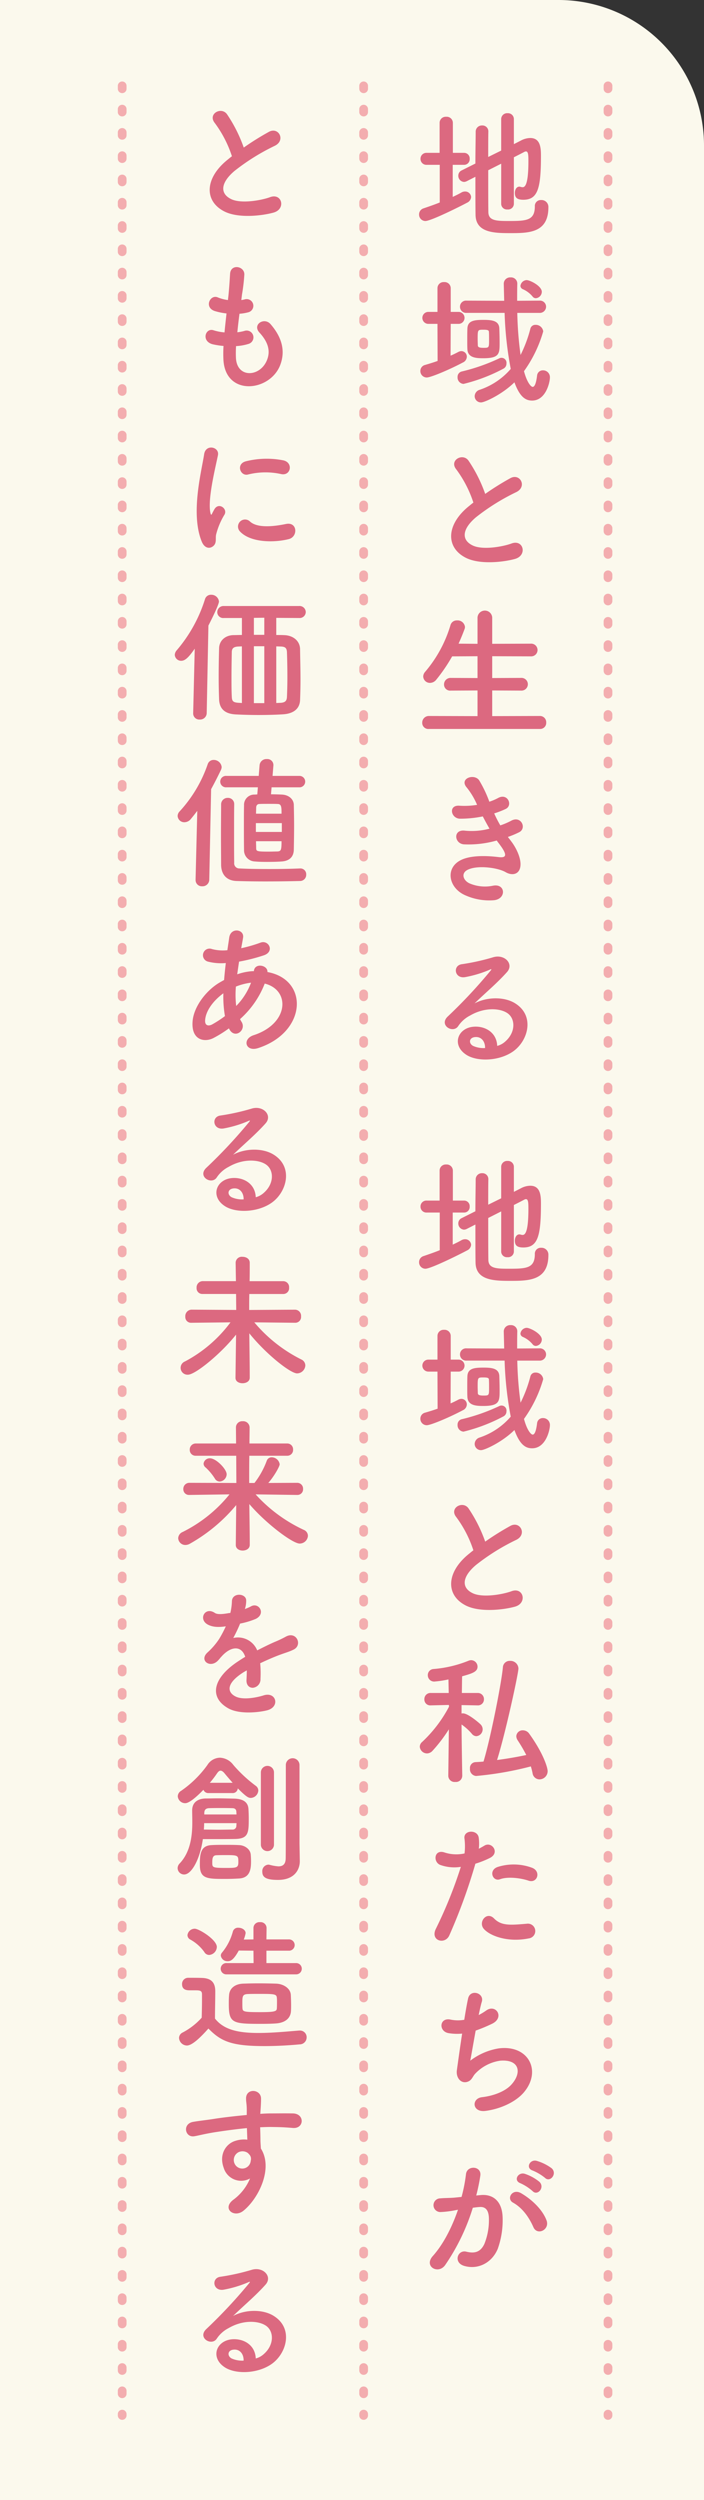 <svg xmlns="http://www.w3.org/2000/svg" width="242" height="859" viewBox="0 0 242 859">
  <rect x="0" y="0" width="242" height="859" fill="#333333" stroke="none"/>
  <g id="グループ_1350" data-name="グループ 1350" transform="translate(-1633 -1320)">
    <path id="長方形_1297" data-name="長方形 1297" d="M0,0H192a50,50,0,0,1,50,50V859a0,0,0,0,1,0,0H0a0,0,0,0,1,0,0V0A0,0,0,0,1,0,0Z" transform="translate(1633 1320)" fill="#fbf9ed"/>
    <line id="線_78" data-name="線 78" y2="800.454" transform="translate(1758 1349.5)" fill="none" stroke="#f3adaf" stroke-linecap="round" stroke-width="3" stroke-dasharray="1 7"/>
    <line id="線_342" data-name="線 342" y2="800.454" transform="translate(1842 1349.5)" fill="none" stroke="#f3adaf" stroke-linecap="round" stroke-width="3" stroke-dasharray="1 7"/>
    <line id="線_336" data-name="線 336" y2="800.454" transform="translate(1675 1349.5)" fill="none" stroke="#f3adaf" stroke-linecap="round" stroke-width="3" stroke-dasharray="1 7"/>
    <path id="パス_7985" data-name="パス 7985" d="M20.727-19.306c-.49.343-.931.735-1.421,1.127C11.368-11.858,11.074-3.92,18.13-.343c4.851,2.45,13.034,1.47,16.9.392,4.361-1.225,2.891-6.86-1.225-5.292-2.94,1.078-9.947,2.352-13.377.637-3.822-1.862-3.675-5.537,1.176-9.653a73.651,73.651,0,0,1,13.916-8.673c3.773-1.911,1.225-6.615-2.107-4.753a93.472,93.472,0,0,0-8.624,5.39,49.736,49.736,0,0,0-5.733-11.417c-1.96-2.793-6.762-.147-4.214,2.989A39.847,39.847,0,0,1,20.727-19.306Zm1.421,65.232a17.641,17.641,0,0,0,4.361-.784,2.341,2.341,0,1,0-1.568-4.41,16.7,16.7,0,0,1-2.352.441c.2-2.058.441-4.165.735-6.37a15.225,15.225,0,0,0,2.989-.49,2.3,2.3,0,1,0-1.127-4.459,9.028,9.028,0,0,1-1.225.245c.049-.588.147-1.176.2-1.764a61.716,61.716,0,0,0,.833-7.056c0-2.891-4.655-3.675-4.9-.245-.147,2.3-.245,4.165-.539,7.252-.049.588-.147,1.225-.2,1.813a13.849,13.849,0,0,1-3.528-.931c-2.6-1.078-4.753,3.43-1.029,4.7a22.324,22.324,0,0,0,4.067.833c-.245,2.2-.49,4.361-.686,6.517a17.171,17.171,0,0,1-3.773-.735c-2.793-.931-4.312,3.724-.343,4.8a26.7,26.7,0,0,0,3.773.588c-.1,1.519-.1,2.989-.049,4.361C18.179,63.321,33.81,61.7,37.338,52.394c1.862-4.949.49-9.6-3.332-14.014-2.156-2.5-6.37.1-3.822,2.891,2.744,2.989,4.116,6.223,2.4,9.9C30.037,56.608,22.393,56.9,22.1,49.9A36.3,36.3,0,0,1,22.148,45.926ZM37.632,89.892c3.332.735,4.263-3.871.833-4.7a29.579,29.579,0,0,0-12.887.294c-3.577.882-2.009,5.243.686,4.557A24.823,24.823,0,0,1,37.632,89.892Zm2.646,22.344c3.234-.833,2.989-6.027-.98-5.194-3.822.784-9.7,1.568-12.348-.833a2.426,2.426,0,0,0-3.479,3.381C27,113.412,35.035,113.559,40.278,112.236Zm-25.921,2.352c1.225-1.078.637-2.6.931-3.92a24.706,24.706,0,0,1,2.891-6.86c1.127-1.96-1.911-4.312-3.43-1.911-.2.343-.735,1.323-.833,1.568-.2.441-.392.588-.539-.049-1.176-4.557,1.764-16.072,2.548-20.041.539-2.842-4.214-3.92-4.753-.294-.882,5.831-4.753,20.335-.833,29.988C11.319,115.47,13.132,115.666,14.357,114.588Zm29.449,24.758a2.1,2.1,0,0,0,2.3-2.009,2.13,2.13,0,0,0-2.352-2.107H17.983a2.141,2.141,0,0,0-2.3,2.107,2.045,2.045,0,0,0,2.3,2.009h6.174v5.831c-1.078,0-2.009.049-2.891.049-2.891.049-4.9,1.96-4.949,4.508-.1,3.381-.147,6.615-.147,9.9,0,2.548.049,5.1.147,7.742.147,3.038,1.813,4.9,5.733,5.1,2.009.1,4.9.2,7.791.2,3.185,0,6.419-.1,8.575-.245,3.332-.245,5.586-1.764,5.733-4.851.1-2.5.147-4.851.147-7.105,0-3.528-.1-6.86-.147-10.437-.049-2.842-2.4-4.7-5.39-4.8-.833-.049-1.764-.049-2.793-.049V139.3l7.791.049ZM7.4,172.127a2.093,2.093,0,0,0,2.254,2.107,2.256,2.256,0,0,0,2.4-2.156l.588-30.135c.392-.735,3.626-7.1,3.626-8.281a2.628,2.628,0,0,0-2.695-2.3,2.109,2.109,0,0,0-2.107,1.519,49.96,49.96,0,0,1-9.7,17.542,2.59,2.59,0,0,0-.686,1.568,2.169,2.169,0,0,0,2.205,2.058c1.274,0,2.45-.98,4.655-4.165l-.539,22.2Zm24.451-27H28.273V139.3l3.577-.049Zm5.684,4.018c1.47.049,2.058.49,2.107,2.009q.147,4.263.147,8.526c0,2.205-.049,4.459-.147,6.713-.049,1.323-.49,2.009-2.254,2.107-.392,0-.931.049-1.421.049V149.1ZM31.85,168.6H28.273V149.048H31.85Zm-7.693-.049c-.343,0-.588-.049-.882-.049-2.156-.1-2.548-.539-2.6-2.205-.1-2.058-.1-4.214-.1-6.321,0-2.94.049-5.929.1-8.82,0-1.274.49-1.911,2.2-2.009.392,0,.784-.049,1.274-.049Zm19.649,28.972a1.965,1.965,0,1,0,0-3.92H34.692l.294-3.626v-.2a2.067,2.067,0,0,0-2.254-1.96,2.333,2.333,0,0,0-2.5,2.107l-.294,3.675H18.865a1.969,1.969,0,1,0,0,3.92h10.78l-.2,2.45c-.343,0-.637.049-.931.049a3.52,3.52,0,0,0-3.626,3.724c-.049,2.009-.049,4.116-.049,6.272,0,2.891,0,5.929.049,8.967A3.847,3.847,0,0,0,28.616,223c.98.1,2.548.147,4.165.147,1.911,0,3.871-.049,5.1-.147,2.744-.2,4.067-1.715,4.116-4.018.049-2.793.1-5.537.1-8.33,0-2.3-.049-4.655-.1-7.1-.049-1.96-1.715-3.381-3.969-3.528-.98-.049-2.4-.1-3.871-.1l.2-2.4Zm-22.3,5.88a2.119,2.119,0,0,0-2.2-2.254,2.232,2.232,0,0,0-2.3,2.3c0,2.548-.049,6.468-.049,10.388s.049,7.84.049,10.339c.049,3.234,1.813,5.439,5.341,5.537,2.989.1,6.419.147,9.9.147,4.067,0,8.183-.049,11.858-.147a2.12,2.12,0,0,0,2.156-2.205A1.99,1.99,0,0,0,44.2,225.4h-.1c-3.381.147-7.056.2-10.535.2-3.822,0-7.448-.049-10.241-.2a1.756,1.756,0,0,1-1.813-2.009c-.049-2.205-.049-6.027-.049-9.9s0-7.742.049-10.045ZM8.232,229.372a2.132,2.132,0,0,0,2.254,2.156,2.31,2.31,0,0,0,2.45-2.205l.637-31.164q1.764-3.234,3.381-6.615a2.617,2.617,0,0,0,.245-.98,2.725,2.725,0,0,0-2.744-2.45,2.105,2.105,0,0,0-2.058,1.47A45.8,45.8,0,0,1,2.744,205.8a2.331,2.331,0,0,0-.686,1.568,2.286,2.286,0,0,0,2.352,2.156,2.862,2.862,0,0,0,2.2-1.127q1.1-1.323,2.205-2.793l-.588,23.716Zm20.776-22.785c0-.735.049-1.421.049-2.058s.294-1.274,1.127-1.274c.784-.049,2.009-.049,3.185-.049,1.225,0,2.4,0,3.087.049,1.323,0,1.323,1.176,1.323,3.332Zm8.869,6.272H28.959v-3.038h8.918Zm-.1,3.185c0,2.989-.147,3.479-1.47,3.528-.735,0-1.862.049-2.989.049-4.165,0-4.263-.147-4.263-1.323,0-.735-.049-1.47-.049-2.254Zm-17.934,64.6c1.862,3.479,5.929.343,4.214-2.5a6.278,6.278,0,0,1-.539-.98A31.6,31.6,0,0,0,32,264.959c8.869,2.205,8.379,13.769-3.822,17.738-4.018,1.323-2.793,5.88,1.617,4.41,16.709-5.488,17.444-23.52,3.136-26.117.2-2.352-4.312-3.283-4.655-.392v.1h-.588a19.7,19.7,0,0,0-5.145,1.078c.2-1.372.392-2.793.637-4.361a61.359,61.359,0,0,0,8.477-2.156c3.871-1.274,1.715-5.439-1.127-4.361a48.949,48.949,0,0,1-6.615,1.911c.2-1.127.441-2.352.637-3.577.539-2.94-4.214-3.724-4.753-.1-.2,1.47-.441,2.94-.637,4.361a14.734,14.734,0,0,1-5.292-.392,2.268,2.268,0,1,0-1.372,4.312,18.27,18.27,0,0,0,6.125.49c-.245,2.009-.441,3.969-.588,5.831q-1.1.588-2.058,1.176c-4.459,2.842-8.379,8.183-8.771,12.985-.539,6.566,4.116,7.35,7.154,5.782a40.988,40.988,0,0,0,5.341-3.332Zm7.448-15.974a22.93,22.93,0,0,1-5.1,7.987,32.951,32.951,0,0,1-.1-6.664,20.876,20.876,0,0,1,5.047-1.323Zm-8.967,11.466a38.961,38.961,0,0,1-4.361,2.842c-1.274.686-2.6.49-2.45-1.47.2-2.891,2.4-6.37,6.272-9.212A38.892,38.892,0,0,0,18.326,276.131ZM28.91,338.374c-.147-4.41-3.822-6.762-7.742-6.615-5.782.2-8.085,6.272-2.891,9.653,3.724,2.45,11.368,2.254,16.219-1.225,5.145-3.724,7.448-12.348.392-16.562-3.626-2.156-9.457-2.156-13.769.147,1.764-1.715,3.724-3.479,5.684-5.292s3.92-3.724,5.488-5.488c2.45-2.744-.784-6.223-4.7-5.1a75.764,75.764,0,0,1-10.78,2.4c-3.332.392-2.6,5.243,1.274,4.41a39.255,39.255,0,0,0,8.232-2.5c.392-.2.882-.392.343.294a173.591,173.591,0,0,1-14.8,15.827c-3.038,2.989,1.862,5.88,3.626,3.283a10.773,10.773,0,0,1,4.116-3.675c4.949-2.891,10.241-2.548,12.789-.833,2.793,1.862,2.94,6.517-.637,9.7A6.6,6.6,0,0,1,28.91,338.374Zm-4.165.735a8.817,8.817,0,0,1-4.116-.735c-1.568-.833-1.47-2.842.686-3.038S24.794,336.855,24.745,339.109Zm17.787,42.4a2,2,0,0,0,1.96-2.2,2.117,2.117,0,0,0-2.009-2.3l-15.827.1c0-1.96,0-3.773.049-5.488H38.416a2,2,0,0,0,1.96-2.205,2.021,2.021,0,0,0-1.96-2.2H26.8c.049-2.009.049-4.067.049-6.321,0-1.372-1.225-2.058-2.5-2.058A2.1,2.1,0,0,0,22,360.829v.049l.1,6.321H10.633a2.156,2.156,0,0,0-2.058,2.3,1.962,1.962,0,0,0,2.058,2.107H22.148L22.2,377.1,6.811,377A2.221,2.221,0,0,0,4.7,379.4a1.962,1.962,0,0,0,2.058,2.107h.049l13.426-.147A46.633,46.633,0,0,1,4.606,394.786a2.36,2.36,0,0,0,1.029,4.557c2.5,0,11.319-7.2,16.513-13.769l-.2,14.8v.049c0,1.274,1.225,1.862,2.4,1.862,1.274,0,2.5-.637,2.5-1.911,0-4.655-.1-10.094-.147-15.239C32.536,392.385,40.866,398.9,43.12,398.9a2.893,2.893,0,0,0,2.842-2.744,2.308,2.308,0,0,0-1.421-2.058A50.571,50.571,0,0,1,28.42,381.36l14.063.147Zm.686,59.156a1.925,1.925,0,0,0,1.96-2.058,2,2,0,0,0-2.009-2.107l-9.947.049c2.107-2.4,3.92-5.733,3.92-6.419a2.8,2.8,0,0,0-2.744-2.4,1.758,1.758,0,0,0-1.715,1.225,28.666,28.666,0,0,1-4.214,7.6H26.656c0-3.136,0-6.223.049-9.359H39.739a1.978,1.978,0,0,0,2.009-2.107,2,2,0,0,0-2.009-2.107H26.754c0-1.862.049-3.675.049-5.537a2.194,2.194,0,0,0-2.4-2.107,2.133,2.133,0,0,0-2.3,2.107l.049,5.537H8.33a2.069,2.069,0,0,0-2.107,2.156,1.99,1.99,0,0,0,2.107,2.058H22.2l.049,9.359L6.125,436.5a2.069,2.069,0,0,0-2.107,2.156,1.94,1.94,0,0,0,2.058,2.009h.049l13.769-.2A48.279,48.279,0,0,1,3.773,453.4a2.424,2.424,0,0,0-1.519,2.107,2.451,2.451,0,0,0,2.5,2.352,3.207,3.207,0,0,0,1.617-.49A56.931,56.931,0,0,0,22.2,444.142l-.147,13.671v.049c0,1.274,1.176,1.911,2.352,1.911,1.225,0,2.45-.637,2.45-1.96,0-4.7-.1-9.359-.147-14.014,5.586,6.566,14.847,13.573,17.3,13.573a2.846,2.846,0,0,0,2.842-2.646,2.229,2.229,0,0,0-1.421-2.058,51.746,51.746,0,0,1-16.562-12.2l14.308.2Zm-26.705-4.606a2.561,2.561,0,0,0,2.4-2.5c0-1.764-3.626-5.488-5.733-5.488a2.118,2.118,0,0,0-2.2,1.813,1.7,1.7,0,0,0,.735,1.372,18.676,18.676,0,0,1,3.136,3.773A1.935,1.935,0,0,0,16.513,436.057Zm8.722,43.623a9.264,9.264,0,0,0,.392-2.842c-.1-2.4-4.7-2.7-4.9.245a20.442,20.442,0,0,1-.539,4.116c-.245.049-.539.049-.735.1-1.715.294-3.675.539-4.606-.1-3.43-2.3-5.831,2.3-2.3,4.067,1.568.784,3.43.931,6.076.539a40.849,40.849,0,0,1-2.3,4.361,24.458,24.458,0,0,1-3.969,4.606c-2.94,2.646.637,5.439,3.332,3.038a10.732,10.732,0,0,0,1.127-1.274l.2-.2c3.185-3.675,6.958-4.165,8.281-.049-.931.539-1.715,1.078-2.4,1.519-8.869,5.831-10.045,12.446-3.43,16.17,3.822,2.156,10.486,1.421,13.377.686,4.508-1.176,3.136-6.468-1.176-5.145-2.3.735-7.105,1.715-9.7.392-2.744-1.372-3.479-4.312,2.6-8.232.392-.245.833-.49,1.274-.735,0,1.029-.049,2.156-.1,3.185-.147,1.911.98,2.842,2.205,2.793a2.9,2.9,0,0,0,2.6-3.038,39.15,39.15,0,0,0-.1-5.39c1.96-.931,4.165-1.911,6.223-2.7,2.6-.98,3.724-1.225,5.292-2.009,3.136-1.568.931-6.468-2.744-4.41a37.632,37.632,0,0,1-3.822,1.813c-1.911.833-3.969,1.862-5.978,2.891a7.141,7.141,0,0,0-8.232-4.263,50,50,0,0,0,2.352-4.949,27.555,27.555,0,0,0,5.39-1.617c3.626-1.813.98-5.88-1.715-4.263a17.235,17.235,0,0,1-2.058.882Zm18.718,80.814V533.348a2.354,2.354,0,0,0-4.7,0v7.742c0,9.114,0,22.736-.049,24.549-.049,2.107-1.176,2.646-2.5,2.646a15.779,15.779,0,0,1-3.038-.539,1.669,1.669,0,0,0-.49-.049,2.228,2.228,0,0,0-2.009,2.45c0,1.911,1.323,2.793,5.39,2.793,5.635,0,7.5-3.479,7.5-6.419v-.1Zm-13.279.441a2.259,2.259,0,0,0,4.508,0v-24.99a2.255,2.255,0,0,0-4.508,0Zm-9.8-17.836a1.73,1.73,0,0,0,1.862-1.617c3.087,3.087,3.724,3.283,4.508,3.283a2.7,2.7,0,0,0,2.548-2.548,2.031,2.031,0,0,0-.882-1.617,47.519,47.519,0,0,1-7.693-7.154,6.047,6.047,0,0,0-4.606-2.5,5.2,5.2,0,0,0-4.312,2.5,36.936,36.936,0,0,1-9.016,8.869,2.261,2.261,0,0,0-1.176,1.911,2.566,2.566,0,0,0,2.548,2.352c.441,0,1.911-.1,6.272-4.606a1.773,1.773,0,0,0,1.764,1.127ZM10.731,558.926h3.234c2.548,0,5.047,0,7.644-.049,4.753-.049,4.9-1.96,4.9-7.056,0-1.176-.049-2.3-.1-3.234-.147-2.45-1.911-3.479-4.851-3.577-2.107-.049-3.92-.1-5.782-.1-1.274,0-2.646.049-4.116.049-2.254.049-4.606,1.029-4.606,4.116,0,1.029.049,2.45.049,4.018,0,4.312-.49,10.143-4.361,14.21a2.35,2.35,0,0,0-.686,1.617,2.229,2.229,0,0,0,2.254,2.156C6.909,571.078,9.8,565.639,10.731,558.926ZM23.226,572.45c3.92-.245,4.067-3.577,4.067-6.027,0-.784-.049-1.519-.1-2.2-.147-1.813-2.009-3.136-3.871-3.234-1.617-.1-3.283-.1-4.949-.1-1.617,0-3.234,0-4.8.1-3.822.245-3.871,3.479-3.871,6.811,0,4.8,2.548,4.8,8.771,4.8C20.041,572.6,21.609,572.548,23.226,572.45ZM13.132,539.571a36.4,36.4,0,0,0,2.5-3.283c.392-.539.735-.882,1.176-.882.392,0,.784.245,1.274.784.833,1.029,1.862,2.205,2.891,3.381Zm-1.911,10.878v-.343c0-1.029.294-1.764,1.666-1.813s2.6-.049,3.871-.049c1.323,0,2.646,0,4.116.049.784,0,1.323.343,1.372,1.176,0,.245.049.637.049.98ZM22.3,553.438c0,.343-.049.637-.049.931a1.26,1.26,0,0,1-1.372,1.274c-1.47,0-3.038.049-4.655.049s-3.283-.049-5.145-.049c.049-.784.1-1.519.1-2.205Zm.637,13.328c0,2.058-.588,2.058-4.459,2.058-4.459,0-4.508-.2-4.508-1.813,0-1.421.1-2.548,1.47-2.548,1.127-.049,2.254-.049,3.43-.049C22.883,564.414,22.932,564.61,22.932,566.766Zm19.747,38.625a1.939,1.939,0,1,0,0-3.871H32.585v-4.263H40.18a1.943,1.943,0,1,0,0-3.871H32.585l.049-3.969a2.037,2.037,0,0,0-2.254-1.96,2.037,2.037,0,0,0-2.254,1.96v3.969l-3.332.049a10.878,10.878,0,0,0,.637-2.205c0-1.127-1.274-1.862-2.5-1.862a1.816,1.816,0,0,0-1.862,1.225,19.133,19.133,0,0,1-3.773,7.35,1.516,1.516,0,0,0-.392,1.029,2.287,2.287,0,0,0,2.4,1.911c1.078,0,2.107-.637,3.773-3.675l5.047.049.049,4.263H18.963a1.942,1.942,0,1,0,0,3.871Zm-29.792-6.664a2.861,2.861,0,0,0,2.646-2.744c0-2.5-6.125-6.272-7.595-6.272a2.508,2.508,0,0,0-2.5,2.205,1.713,1.713,0,0,0,.98,1.519,14.631,14.631,0,0,1,4.8,4.263A1.935,1.935,0,0,0,12.887,598.727Zm28.126,19.355c.049-.735.049-1.47.049-2.2,0-1.127-.049-2.3-.1-3.43-.1-2.205-2.45-3.773-5.047-3.871-1.568-.049-3.822-.1-6.076-.1-1.911,0-3.773.049-5.243.1-2.891.1-4.7,1.666-4.851,3.92-.1,1.029-.1,2.058-.1,3.136,0,6.566,1.323,6.762,11.172,6.762,1.911,0,3.773-.049,5.1-.147C39.151,622,40.866,620.385,41.013,618.082Zm-28.371,5.929c4.263,4.361,7.84,6.027,19.257,6.027,4.508,0,9.016-.294,12.054-.588a2.4,2.4,0,0,0,2.45-2.4,2.289,2.289,0,0,0-2.352-2.352h-.245c-3.724.294-9.065.833-13.965.833-6.811,0-11.858-1.029-14.945-4.949,0-3.136.1-6.517.1-9.359,0-3.136-1.47-4.508-4.606-4.606-1.617-.049-2.989-.049-4.753-.049a2.1,2.1,0,0,0-2.058,2.2c0,2.058,1.764,2.107,2.7,2.107H8.183c1.666,0,2.254.147,2.254,1.421v2.009c0,1.862-.049,3.773-.1,5.978a23.45,23.45,0,0,1-6.566,5.1,2.1,2.1,0,0,0-1.225,1.862,2.771,2.771,0,0,0,2.695,2.6C7.154,629.842,10.192,626.755,12.642,624.011Zm23.52-6.909c-.049,1.029-.833,1.274-5.831,1.274-5.243,0-5.88-.147-5.978-1.225-.049-.539-.049-1.176-.049-1.813,0-2.352,0-3.136,1.96-3.185.931-.049,2.45-.049,3.969-.049,5,0,5.831.049,5.929,1.323.049.49.049,1.029.049,1.568C36.211,615.681,36.211,616.416,36.162,617.1ZM26.95,675.523a17.4,17.4,0,0,1-5.586,7.2c-4.263,3.038,0,6.517,3.283,3.92,5.194-4.165,10.388-14.553,6.027-21.413-.049-1.078-.147-2.107-.147-2.793,0-1.421-.049-2.94-.1-4.508,1.274-.049,2.45-.1,3.577-.1,3.038.049,4.214.049,7.693.343,3.92.294,4.116-4.9,0-5-3.332-.049-5.047,0-7.448,0-1.078,0-2.352.049-3.773.147,0-.245.049-.49.049-.735.1-1.323.245-3.577.2-4.7-.2-3.087-5.145-3.43-5.145.147,0,1.568.294,1.764.245,4.8v.882c-4.312.392-8.722.931-11.172,1.323-2.058.343-5.243.686-7.2,1.029-3.871.637-2.891,5.537.392,4.949,1.47-.245,3.773-.882,7.3-1.421,2.548-.392,6.615-.98,10.731-1.372.049,1.421.1,2.891.147,3.969a9.71,9.71,0,0,0-4.214.441c-2.989.931-5.635,4.459-3.92,9.212A6.26,6.26,0,0,0,26.95,675.523Zm-.049-7.987a2.214,2.214,0,0,1,.294,1.862,2.913,2.913,0,0,1-5.635.833,3,3,0,0,1,1.421-3.724,3.194,3.194,0,0,1,3.136.2A6.31,6.31,0,0,1,26.9,667.536Zm2.009,69.838c-.147-4.41-3.822-6.762-7.742-6.615-5.782.2-8.085,6.272-2.891,9.653,3.724,2.45,11.368,2.254,16.219-1.225,5.145-3.724,7.448-12.348.392-16.562-3.626-2.156-9.457-2.156-13.769.147,1.764-1.715,3.724-3.479,5.684-5.292s3.92-3.724,5.488-5.488c2.45-2.744-.784-6.223-4.7-5.1a75.76,75.76,0,0,1-10.78,2.4c-3.332.392-2.6,5.243,1.274,4.41a39.258,39.258,0,0,0,8.232-2.5c.392-.2.882-.392.343.294a173.587,173.587,0,0,1-14.8,15.827c-3.038,2.989,1.862,5.88,3.626,3.283a10.773,10.773,0,0,1,4.116-3.675c4.949-2.891,10.241-2.548,12.789-.833,2.793,1.862,2.94,6.517-.637,9.7A6.6,6.6,0,0,1,28.91,737.374Zm-4.165.735a8.817,8.817,0,0,1-4.116-.735c-1.568-.833-1.47-2.842.686-3.038S24.794,735.855,24.745,738.109Z" transform="translate(1692 1393)" fill="#dc6980"/>
    <path id="パス_7984" data-name="パス 7984" d="M30.282-7.889a1.964,1.964,0,0,0,2.156,1.862,1.981,1.981,0,0,0,2.205-1.862V-23.961c1.568-.784,2.891-1.47,3.626-1.862a1.117,1.117,0,0,1,.539-.147c.784,0,.833,1.274.833,3.332,0,8.281-1.225,8.967-2.009,8.967a2.46,2.46,0,0,1-.588-.1,2.156,2.156,0,0,0-.49-.1c-1.029,0-1.568,1.078-1.568,2.156,0,1.568.686,2.352,2.891,2.352,5,0,6.076-3.871,6.076-15.092,0-2.646-.147-6.125-3.675-6.125a7,7,0,0,0-3.234.882l-2.4,1.225v-8.624A2.018,2.018,0,0,0,32.487-39.1a2.033,2.033,0,0,0-2.205,2.009v10.829l-4.459,2.2c0-3.528,0-6.713.049-8.722v-.049a2.029,2.029,0,0,0-2.156-2.058,2.12,2.12,0,0,0-2.2,2.156c0,2.646-.1,6.664-.1,10.927l-4.7,2.352a1.966,1.966,0,0,0-1.176,1.813,2.107,2.107,0,0,0,1.96,2.156,2.4,2.4,0,0,0,.931-.245l2.989-1.519c0,5.1,0,10,.049,13.083.1,6.125,6.37,6.272,11.858,6.272,6.321,0,13.181,0,13.181-8.869a2.36,2.36,0,0,0-2.5-2.5,2.028,2.028,0,0,0-2.156,2.156c0,4.851-2.842,5.047-8.82,5.047-4.263,0-7.056-.049-7.154-2.94-.049-2.6-.049-8.575-.049-14.5l4.459-2.254ZM9.163-8.428C7.35-7.693,5.488-7.056,3.626-6.419A2.155,2.155,0,0,0,2.058-4.312,2.194,2.194,0,0,0,4.214-2.058c2.009,0,12.593-5.341,14.308-6.272a2.348,2.348,0,0,0,1.421-1.96A2.026,2.026,0,0,0,17.836-12.2a2.453,2.453,0,0,0-1.225.343c-.931.539-1.96,1.029-2.989,1.519V-21.364h3.92a1.915,1.915,0,0,0,1.911-2.058,1.915,1.915,0,0,0-1.911-2.058H13.671V-35.77a2.108,2.108,0,0,0-2.3-2.107A2.093,2.093,0,0,0,9.114-35.77v10.29H4.655a2.019,2.019,0,0,0-2.107,2.058,2.019,2.019,0,0,0,2.107,2.058H9.163ZM42.238,24.464a2.236,2.236,0,0,0,2.009-2.205c0-1.96-4.018-4.018-5.243-4.018A2.256,2.256,0,0,0,36.9,20.25a1.306,1.306,0,0,0,.735,1.078,9.08,9.08,0,0,1,3.43,2.548A1.392,1.392,0,0,0,42.238,24.464Zm1.176,5.047a2.15,2.15,0,0,0,2.3-2.156,2.106,2.106,0,0,0-2.3-2.058l-7.644.049c0-2.058,0-4.018.049-5.782v-.049a2.129,2.129,0,0,0-2.3-2.2,2.187,2.187,0,0,0-2.352,2.156v.049c.049,1.862.1,3.822.147,5.831h-.882L18.375,25.3A2.072,2.072,0,0,0,16.121,27.4a2.1,2.1,0,0,0,2.254,2.107H31.458a121.9,121.9,0,0,0,2.107,19.257,24.243,24.243,0,0,1-10.633,7.154,2.367,2.367,0,0,0-1.764,2.2,2.154,2.154,0,0,0,2.2,2.156c1.225,0,7.252-2.744,11.466-6.909,1.911,5.243,3.969,6.272,6.076,6.272,4.753,0,6.125-6.321,6.125-7.938a2.352,2.352,0,0,0-2.4-2.45,1.96,1.96,0,0,0-2.009,1.764c-.343,2.842-.882,3.92-1.519,3.92-.539,0-1.911-1.372-2.989-5.39a44.281,44.281,0,0,0,6.615-13.671,2.573,2.573,0,0,0-2.646-2.254A1.724,1.724,0,0,0,40.327,34.9a45.032,45.032,0,0,1-3.381,9.065,121.812,121.812,0,0,1-1.127-14.455ZM29.743,39.752c0-1.617-.049-3.332-.1-4.9-.1-2.6-2.4-2.94-5.341-2.94-3.185,0-5.537.2-5.635,2.989-.049,1.127-.049,2.646-.049,4.116,0,1.127,0,2.156.049,2.989.147,2.94,2.989,3.087,5.439,3.087C29.743,45.093,29.743,43.476,29.743,39.752ZM8.428,46.024c-1.372.49-2.793.931-4.312,1.372A2.108,2.108,0,0,0,2.5,49.454a2.2,2.2,0,0,0,2.2,2.254c1.372,0,7.791-2.695,12.4-5.145a2.239,2.239,0,0,0,1.372-2.009,1.9,1.9,0,0,0-1.862-1.911,2.385,2.385,0,0,0-1.078.294c-.833.441-1.715.882-2.646,1.274l.049-10.927h2.842a2.064,2.064,0,0,0,0-4.116H12.936V21.034a2.108,2.108,0,0,0-2.3-2.107,2.093,2.093,0,0,0-2.254,2.107v8.134H5.243a2.058,2.058,0,0,0,0,4.116H8.379ZM31.066,48.67a1.919,1.919,0,0,0,1.029-1.764,1.718,1.718,0,0,0-2.5-1.764A65.876,65.876,0,0,1,16.709,49.65a1.874,1.874,0,0,0-1.421,1.911,2.2,2.2,0,0,0,2.058,2.352A58.479,58.479,0,0,0,31.066,48.67Zm-6.958-7.154c-1.666,0-1.813-.392-1.862-.833,0-.588-.049-1.372-.049-2.156,0-3.234,0-3.234,2.009-3.234,1.519,0,1.862.2,1.862.833.049.833.049,1.715.049,2.6C26.117,41.516,26.117,41.516,24.108,41.516ZM20.727,94.694c-.49.343-.931.735-1.421,1.127-7.938,6.321-8.232,14.259-1.176,17.836,4.851,2.45,13.034,1.47,16.9.392,4.361-1.225,2.891-6.86-1.225-5.292-2.94,1.078-9.947,2.352-13.377.637-3.822-1.862-3.675-5.537,1.176-9.653a73.651,73.651,0,0,1,13.916-8.673c3.773-1.911,1.225-6.615-2.107-4.753a93.472,93.472,0,0,0-8.624,5.39,49.736,49.736,0,0,0-5.733-11.417c-1.96-2.793-6.762-.147-4.214,2.989A39.847,39.847,0,0,1,20.727,94.694ZM43.561,172.47a2.078,2.078,0,0,0,2.2-2.205,2.144,2.144,0,0,0-2.2-2.254l-16.366.049v-8.82l9.9.049a2.187,2.187,0,1,0,0-4.361l-9.9.049v-7.5l13.23.049a2.187,2.187,0,1,0,0-4.361l-13.23.049v-8.722a2.529,2.529,0,1,0-5.047,0v8.722l-6.517-.049q1.1-2.426,2.058-5a2.172,2.172,0,0,0,.147-.735,2.536,2.536,0,0,0-2.744-2.254,2.222,2.222,0,0,0-2.254,1.666A43.937,43.937,0,0,1,4.116,152.87a2.5,2.5,0,0,0-.637,1.568,2.293,2.293,0,0,0,2.352,2.205,2.777,2.777,0,0,0,2.156-1.127,57.428,57.428,0,0,0,5.439-7.987l8.722-.049v7.5l-9.212-.049a2.227,2.227,0,0,0-2.3,2.254,2.087,2.087,0,0,0,2.3,2.107l9.212-.049v8.82l-16.709-.049a2.277,2.277,0,0,0-2.3,2.352,2.087,2.087,0,0,0,2.3,2.107ZM32.585,209.576a30.894,30.894,0,0,0,3.871-1.617c2.744-1.372.637-5.88-2.793-3.92a25.674,25.674,0,0,1-3.675,1.568,40.64,40.64,0,0,1-2.107-4.116,31.361,31.361,0,0,0,3.92-1.519c2.6-1.225.735-5.537-2.5-3.822a18.779,18.779,0,0,1-3.087,1.323,42.286,42.286,0,0,0-3.528-7.4c-1.764-2.4-6.958-.539-4.214,2.548A25.294,25.294,0,0,1,22,198.551a27.182,27.182,0,0,1-6.076.294c-3.92-.294-2.94,4.459.245,4.459a38.487,38.487,0,0,0,7.791-.784c.784,1.519,1.568,2.94,2.3,4.214a23.867,23.867,0,0,1-8.428.686c-4.165-.539-3.724,4.459-.343,4.7a35.341,35.341,0,0,0,11.27-1.323c.343.539.735.98,1.078,1.47,2.842,3.822,2.058,4.557-.588,4.214-3.234-.392-9.261-.784-12.887,1.078-5.488,2.793-4.116,9.653,1.666,12.1a20.2,20.2,0,0,0,9.7,1.666c4.41-.392,4.116-5.831-.245-5a13.529,13.529,0,0,1-7.938-.735c-2.254-.931-3.283-3.528-.735-4.753,3.43-1.666,10.388-.686,12.985.833,2.205,1.274,4.557.833,5.047-1.715.539-2.793-1.421-6.713-3.185-8.967C33.32,210.507,32.928,210.066,32.585,209.576Zm-3.675,71.8c-.147-4.41-3.822-6.762-7.742-6.615-5.782.2-8.085,6.272-2.891,9.653,3.724,2.45,11.368,2.254,16.219-1.225,5.145-3.724,7.448-12.348.392-16.562-3.626-2.156-9.457-2.156-13.769.147,1.764-1.715,3.724-3.479,5.684-5.292s3.92-3.724,5.488-5.488c2.45-2.744-.784-6.223-4.7-5.1a75.764,75.764,0,0,1-10.78,2.4c-3.332.392-2.6,5.243,1.274,4.41a39.255,39.255,0,0,0,8.232-2.5c.392-.2.882-.392.343.294a173.59,173.59,0,0,1-14.8,15.827c-3.038,2.989,1.862,5.88,3.626,3.283a10.773,10.773,0,0,1,4.116-3.675c4.949-2.891,10.241-2.548,12.789-.833,2.793,1.862,2.94,6.517-.637,9.7A6.6,6.6,0,0,1,28.91,281.374Zm-4.165.735a8.817,8.817,0,0,1-4.116-.735c-1.568-.833-1.47-2.842.686-3.038S24.794,279.855,24.745,282.109Z" transform="translate(1775 1398)" fill="#dc6980"/>
    <path id="パス_7983" data-name="パス 7983" d="M30.282-7.889a1.964,1.964,0,0,0,2.156,1.862,1.981,1.981,0,0,0,2.205-1.862V-23.961c1.568-.784,2.891-1.47,3.626-1.862a1.117,1.117,0,0,1,.539-.147c.784,0,.833,1.274.833,3.332,0,8.281-1.225,8.967-2.009,8.967a2.46,2.46,0,0,1-.588-.1,2.156,2.156,0,0,0-.49-.1c-1.029,0-1.568,1.078-1.568,2.156,0,1.568.686,2.352,2.891,2.352,5,0,6.076-3.871,6.076-15.092,0-2.646-.147-6.125-3.675-6.125a7,7,0,0,0-3.234.882l-2.4,1.225v-8.624A2.018,2.018,0,0,0,32.487-39.1a2.033,2.033,0,0,0-2.205,2.009v10.829l-4.459,2.2c0-3.528,0-6.713.049-8.722v-.049a2.029,2.029,0,0,0-2.156-2.058,2.12,2.12,0,0,0-2.2,2.156c0,2.646-.1,6.664-.1,10.927l-4.7,2.352a1.966,1.966,0,0,0-1.176,1.813,2.107,2.107,0,0,0,1.96,2.156,2.4,2.4,0,0,0,.931-.245l2.989-1.519c0,5.1,0,10,.049,13.083.1,6.125,6.37,6.272,11.858,6.272,6.321,0,13.181,0,13.181-8.869a2.36,2.36,0,0,0-2.5-2.5,2.028,2.028,0,0,0-2.156,2.156c0,4.851-2.842,5.047-8.82,5.047-4.263,0-7.056-.049-7.154-2.94-.049-2.6-.049-8.575-.049-14.5l4.459-2.254ZM9.163-8.428C7.35-7.693,5.488-7.056,3.626-6.419A2.155,2.155,0,0,0,2.058-4.312,2.194,2.194,0,0,0,4.214-2.058c2.009,0,12.593-5.341,14.308-6.272a2.348,2.348,0,0,0,1.421-1.96A2.026,2.026,0,0,0,17.836-12.2a2.453,2.453,0,0,0-1.225.343c-.931.539-1.96,1.029-2.989,1.519V-21.364h3.92a1.915,1.915,0,0,0,1.911-2.058,1.915,1.915,0,0,0-1.911-2.058H13.671V-35.77a2.108,2.108,0,0,0-2.3-2.107A2.093,2.093,0,0,0,9.114-35.77v10.29H4.655a2.019,2.019,0,0,0-2.107,2.058,2.019,2.019,0,0,0,2.107,2.058H9.163ZM42.238,24.464a2.236,2.236,0,0,0,2.009-2.205c0-1.96-4.018-4.018-5.243-4.018A2.256,2.256,0,0,0,36.9,20.25a1.306,1.306,0,0,0,.735,1.078,9.08,9.08,0,0,1,3.43,2.548A1.392,1.392,0,0,0,42.238,24.464Zm1.176,5.047a2.15,2.15,0,0,0,2.3-2.156,2.106,2.106,0,0,0-2.3-2.058l-7.644.049c0-2.058,0-4.018.049-5.782v-.049a2.129,2.129,0,0,0-2.3-2.2,2.187,2.187,0,0,0-2.352,2.156v.049c.049,1.862.1,3.822.147,5.831h-.882L18.375,25.3A2.072,2.072,0,0,0,16.121,27.4a2.1,2.1,0,0,0,2.254,2.107H31.458a121.9,121.9,0,0,0,2.107,19.257,24.243,24.243,0,0,1-10.633,7.154,2.367,2.367,0,0,0-1.764,2.2,2.154,2.154,0,0,0,2.2,2.156c1.225,0,7.252-2.744,11.466-6.909,1.911,5.243,3.969,6.272,6.076,6.272,4.753,0,6.125-6.321,6.125-7.938a2.352,2.352,0,0,0-2.4-2.45,1.96,1.96,0,0,0-2.009,1.764c-.343,2.842-.882,3.92-1.519,3.92-.539,0-1.911-1.372-2.989-5.39a44.281,44.281,0,0,0,6.615-13.671,2.573,2.573,0,0,0-2.646-2.254A1.724,1.724,0,0,0,40.327,34.9a45.032,45.032,0,0,1-3.381,9.065,121.812,121.812,0,0,1-1.127-14.455ZM29.743,39.752c0-1.617-.049-3.332-.1-4.9-.1-2.6-2.4-2.94-5.341-2.94-3.185,0-5.537.2-5.635,2.989-.049,1.127-.049,2.646-.049,4.116,0,1.127,0,2.156.049,2.989.147,2.94,2.989,3.087,5.439,3.087C29.743,45.093,29.743,43.476,29.743,39.752ZM8.428,46.024c-1.372.49-2.793.931-4.312,1.372A2.108,2.108,0,0,0,2.5,49.454a2.2,2.2,0,0,0,2.2,2.254c1.372,0,7.791-2.695,12.4-5.145a2.239,2.239,0,0,0,1.372-2.009,1.9,1.9,0,0,0-1.862-1.911,2.385,2.385,0,0,0-1.078.294c-.833.441-1.715.882-2.646,1.274l.049-10.927h2.842a2.064,2.064,0,0,0,0-4.116H12.936V21.034a2.108,2.108,0,0,0-2.3-2.107,2.093,2.093,0,0,0-2.254,2.107v8.134H5.243a2.058,2.058,0,0,0,0,4.116H8.379ZM31.066,48.67a1.919,1.919,0,0,0,1.029-1.764,1.718,1.718,0,0,0-2.5-1.764A65.876,65.876,0,0,1,16.709,49.65a1.874,1.874,0,0,0-1.421,1.911,2.2,2.2,0,0,0,2.058,2.352A58.479,58.479,0,0,0,31.066,48.67Zm-6.958-7.154c-1.666,0-1.813-.392-1.862-.833,0-.588-.049-1.372-.049-2.156,0-3.234,0-3.234,2.009-3.234,1.519,0,1.862.2,1.862.833.049.833.049,1.715.049,2.6C26.117,41.516,26.117,41.516,24.108,41.516ZM20.727,94.694c-.49.343-.931.735-1.421,1.127-7.938,6.321-8.232,14.259-1.176,17.836,4.851,2.45,13.034,1.47,16.9.392,4.361-1.225,2.891-6.86-1.225-5.292-2.94,1.078-9.947,2.352-13.377.637-3.822-1.862-3.675-5.537,1.176-9.653a73.651,73.651,0,0,1,13.916-8.673c3.773-1.911,1.225-6.615-2.107-4.753a93.472,93.472,0,0,0-8.624,5.39,49.736,49.736,0,0,0-5.733-11.417c-1.96-2.793-6.762-.147-4.214,2.989A39.847,39.847,0,0,1,20.727,94.694Zm19.747,74.248a19.85,19.85,0,0,1,.588,2.3,2.435,2.435,0,0,0,2.4,2.156,2.832,2.832,0,0,0,2.793-2.842c0-1.078-1.323-5.88-6.321-12.838a2.643,2.643,0,0,0-2.156-1.176,2.156,2.156,0,0,0-2.3,2.009,2.65,2.65,0,0,0,.441,1.372,53.252,53.252,0,0,1,2.989,5.1c-3.234.686-6.615,1.274-10.045,1.715,2.842-8.967,7.35-29.743,7.35-31.458a2.738,2.738,0,0,0-2.891-2.6,2.322,2.322,0,0,0-2.45,2.156c-.441,5.194-4.214,24.353-6.664,32.438-.931.1-1.911.147-2.842.2a2,2,0,0,0-1.813,2.205,2.3,2.3,0,0,0,2.107,2.548A113.888,113.888,0,0,0,40.474,168.942Zm-23.569,3.234s-.2-10.29-.245-17.64a18.515,18.515,0,0,1,3.528,3.185,2.023,2.023,0,0,0,1.568.833,2.362,2.362,0,0,0,1.47-4.018c-.245-.294-4.263-3.822-6.076-3.822a1.838,1.838,0,0,0-.49.049v-2.891l5.488.1H22.2a2.043,2.043,0,0,0,2.156-2.107,2.094,2.094,0,0,0-2.205-2.156h-5.39c.049-2.5.049-4.655.1-5.733,3.332-.931,5.292-1.519,5.292-3.283a2.237,2.237,0,0,0-2.2-2.254,2.437,2.437,0,0,0-.784.147,40.794,40.794,0,0,1-12.152,2.891,2.078,2.078,0,0,0-1.96,2.107A2.174,2.174,0,0,0,7.3,139.787a34.934,34.934,0,0,0,4.851-.735l.1,4.655H6.076a2.094,2.094,0,0,0-2.2,2.156,2.015,2.015,0,0,0,2.156,2.107h.049l6.223-.147.049.588a45.8,45.8,0,0,1-9.212,12.1A2.2,2.2,0,0,0,2.3,162.18a2.513,2.513,0,0,0,2.5,2.3,2.652,2.652,0,0,0,1.862-.882,52.137,52.137,0,0,0,5.635-7.4l-.2,15.974v.049a2.157,2.157,0,0,0,2.4,2.058,2.157,2.157,0,0,0,2.4-2.058ZM39.69,208.2c3.087,1.029,4.41-3.283,1.127-4.459a18.188,18.188,0,0,0-11.76-.245c-3.234,1.127-1.715,5.145.833,4.214C32.487,206.734,36.946,207.273,39.69,208.2Zm0,19.845A2.544,2.544,0,1,0,39.053,223c-5.733.49-8.722.735-11.221-1.813-2.548-2.6-5.586,1.274-3.479,3.626C26.509,227.216,32.585,229.47,39.69,228.049ZM21.413,202.373a31.559,31.559,0,0,0,4.949-1.96c3.675-1.813.637-5.88-1.911-4.214-.588.343-1.176.686-1.862,1.029a14.911,14.911,0,0,0-.049-3.92c-.49-2.695-5.1-2.548-4.9.245a21.355,21.355,0,0,1,.049,5.292,13.1,13.1,0,0,1-6.762-.294c-3.675-1.323-4.165,3.136-1.666,4.214a14.291,14.291,0,0,0,7.154.686A151.675,151.675,0,0,1,7.84,224.717c-2.058,4.165,3.136,5.586,4.606,2.3A192.743,192.743,0,0,0,21.413,202.373Zm.1,57.343a56.513,56.513,0,0,0,5.537-2.3c4.557-2.107,1.47-7.007-1.911-4.606a20.32,20.32,0,0,1-2.6,1.568c.392-1.813.735-3.43,1.078-4.557.931-3.038-3.92-4.508-4.7-1.176-.343,1.519-.833,4.214-1.323,7.35a12.306,12.306,0,0,1-4.655-.049c-3.92-.882-4.312,4.067-.686,4.655a18.347,18.347,0,0,0,4.606.147c-.735,4.8-1.421,9.8-1.813,12.593-.343,2.5,1.323,4.606,3.479,4.018,1.666-.441,1.911-1.862,2.793-2.793a14.674,14.674,0,0,1,8.624-4.508c6.664-.539,7.5,4.116,3.92,8.134-2.009,2.3-5.978,3.92-10.192,4.41-3.675.441-3.43,5.341,1.274,4.7,5.243-.686,10.486-3.185,13.181-6.419,6.174-7.35,1.519-16.415-8.771-15.043a22.008,22.008,0,0,0-9.7,4.214C19.992,268.34,20.727,264.028,21.511,259.716ZM45.325,310.3c1.764,1.764,4.361-1.421,2.3-3.283a16.278,16.278,0,0,0-5.145-2.548c-2.352-.637-3.92,2.5-1.372,3.332A17.106,17.106,0,0,1,45.325,310.3Zm-4.263,4.557c1.715,1.813,4.361-1.274,2.352-3.185a15.7,15.7,0,0,0-5-2.744c-2.3-.735-4.067,2.3-1.519,3.234A16.873,16.873,0,0,1,41.062,314.854Zm4.8,10.045c-1.323-3.528-4.8-7.007-8.722-9.31-3.038-1.764-5.194,1.911-2.793,3.234,3.626,2.009,5.831,5.733,7.007,8.428C42.679,330.289,47.089,328.133,45.864,324.9Zm-24.157-8.526a64.56,64.56,0,0,0,1.421-6.909c.392-3.283-4.606-3.577-4.949-.392a52.312,52.312,0,0,1-1.519,7.791l-2.45.245c-1.764.147-3.283.1-4.8.245a2.354,2.354,0,1,0,.147,4.7,33.243,33.243,0,0,0,5.292-.686l.588-.1c-2.254,6.566-5.292,12.152-8.673,15.925-3.185,3.577,1.911,6.419,4.263,3.087a72.2,72.2,0,0,0,9.506-19.7c.784-.1,1.519-.2,2.254-.245,2.254-.2,3.283,1.225,3.283,4.214a21.872,21.872,0,0,1-1.568,8.477c-1.372,2.891-3.43,3.332-6.223,2.646-2.989-.735-4.557,3.773-.686,4.9,4.7,1.372,9.506-1.029,11.515-5.88a29.185,29.185,0,0,0,1.666-10.927c-.2-5.488-3.332-7.889-7.448-7.546Z" transform="translate(1775 1758)" fill="#dc6980"/>
  </g>
</svg>
